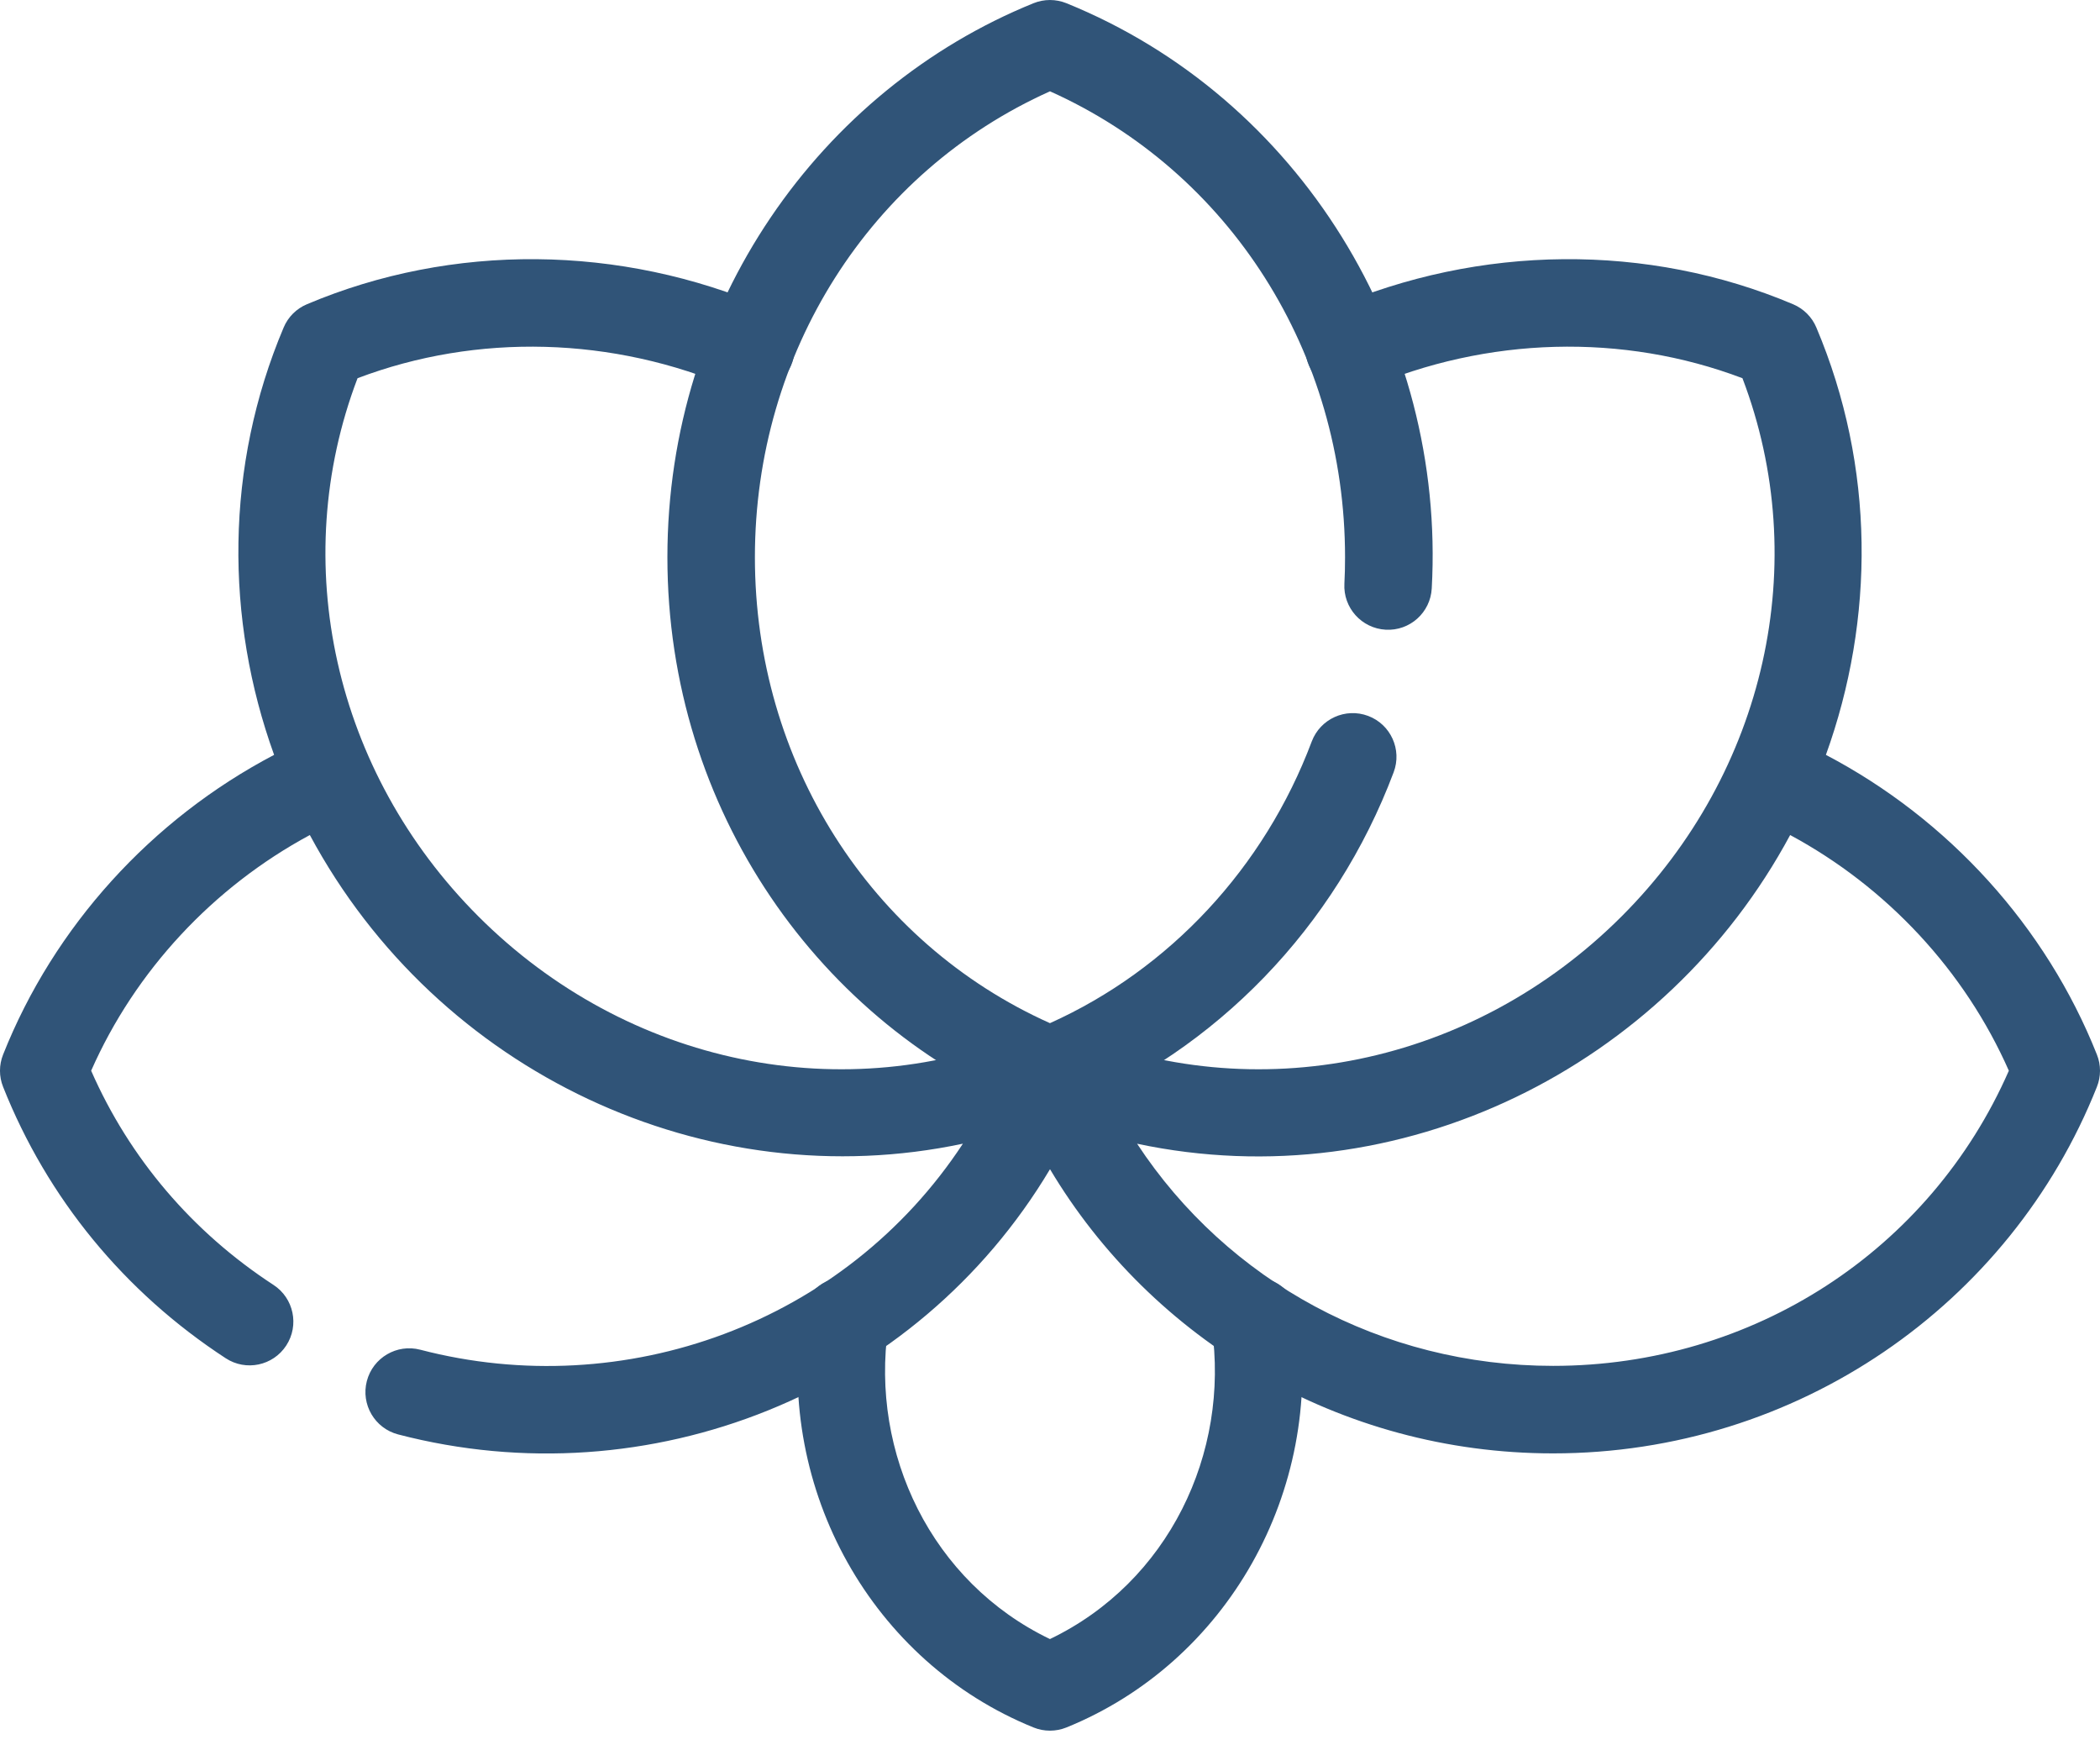 <?xml version="1.0" encoding="UTF-8"?> <svg xmlns="http://www.w3.org/2000/svg" width="42" height="35" viewBox="0 0 42 35" fill="none"><path d="M24.976 25.551C24.498 25.62 24.166 26.064 24.235 26.542C24.599 29.062 23.369 31.638 20.999 32.776C18.63 31.638 17.4 29.063 17.764 26.542C17.833 26.064 17.501 25.62 17.023 25.551C16.545 25.482 16.101 25.814 16.032 26.292C15.526 29.802 17.439 33.233 20.671 34.544C20.881 34.629 21.117 34.629 21.328 34.544C24.535 33.243 26.477 29.831 25.967 26.292C25.898 25.814 25.453 25.482 24.976 25.551Z" fill="#305478"></path><path d="M41.938 21.088C40.92 18.526 38.97 16.381 36.518 15.095C37.497 12.385 37.505 9.334 36.327 6.549C36.239 6.339 36.072 6.173 35.862 6.084C32.957 4.855 29.594 4.884 26.636 6.163C26.193 6.355 25.988 6.87 26.18 7.313C26.372 7.757 26.887 7.961 27.331 7.769C29.74 6.728 32.459 6.657 34.849 7.563C36.251 11.244 35.321 15.436 32.433 18.324C29.457 21.3 25.103 22.196 21.341 20.605C21.311 20.594 21.282 20.583 21.252 20.573C21.246 20.571 21.179 20.554 21.168 20.552C21.166 20.552 21.102 20.542 21.096 20.541C21.074 20.539 21.02 20.536 21.011 20.536C20.988 20.536 20.934 20.539 20.925 20.539C20.902 20.541 20.842 20.55 20.83 20.552C20.802 20.559 20.774 20.566 20.746 20.574C20.736 20.577 20.669 20.601 20.659 20.605C16.897 22.196 12.543 21.3 9.567 18.324C6.68 15.437 5.749 11.245 7.151 7.563C9.541 6.657 12.26 6.728 14.669 7.769C15.113 7.961 15.628 7.757 15.82 7.313C16.012 6.87 15.807 6.355 15.364 6.163C12.406 4.884 9.043 4.855 6.138 6.084C5.928 6.172 5.761 6.339 5.673 6.549C4.498 9.328 4.501 12.379 5.482 15.095C3.03 16.381 1.079 18.527 0.062 21.088C-0.021 21.296 -0.021 21.527 0.062 21.734C0.947 23.962 2.487 25.838 4.515 27.161C4.919 27.425 5.461 27.311 5.725 26.906C5.989 26.502 5.875 25.959 5.471 25.695C3.846 24.636 2.591 23.16 1.823 21.411C2.704 19.413 4.262 17.74 6.197 16.698C8.76 21.47 14.141 23.956 19.258 22.87C16.894 26.468 12.485 28.054 8.405 26.99C7.937 26.868 7.459 27.149 7.337 27.616C7.215 28.084 7.495 28.562 7.963 28.684C12.977 29.991 18.324 27.867 21 23.38C23.032 26.787 26.786 29.063 31.062 29.063C35.938 29.063 40.206 26.092 41.938 21.734C42.021 21.527 42.021 21.295 41.938 21.088ZM31.063 27.313C27.637 27.313 24.549 25.619 22.742 22.871C27.998 23.986 33.309 21.34 35.803 16.698C37.738 17.74 39.296 19.413 40.177 21.411C38.599 25.008 35.059 27.313 31.063 27.313Z" fill="#305478"></path><path d="M21.328 0.064C21.117 -0.021 20.881 -0.021 20.671 0.064C16.411 1.791 13.348 6.076 13.348 11.143C13.348 16.21 16.411 20.495 20.671 22.222C20.882 22.308 21.117 22.308 21.328 22.222C24.325 21.007 26.71 18.536 27.873 15.443C28.044 14.991 27.815 14.486 27.363 14.316C26.91 14.146 26.406 14.375 26.235 14.827C25.287 17.35 23.39 19.385 20.999 20.46C17.402 18.848 15.098 15.23 15.098 11.143C15.098 7.056 17.402 3.438 21 1.826C24.597 3.438 26.901 7.056 26.901 11.143C26.901 11.332 26.897 11.505 26.888 11.67C26.861 12.152 27.231 12.565 27.713 12.592C28.197 12.62 28.609 12.249 28.635 11.766C28.914 6.73 25.993 1.956 21.328 0.064Z" fill="#305478"></path></svg> 